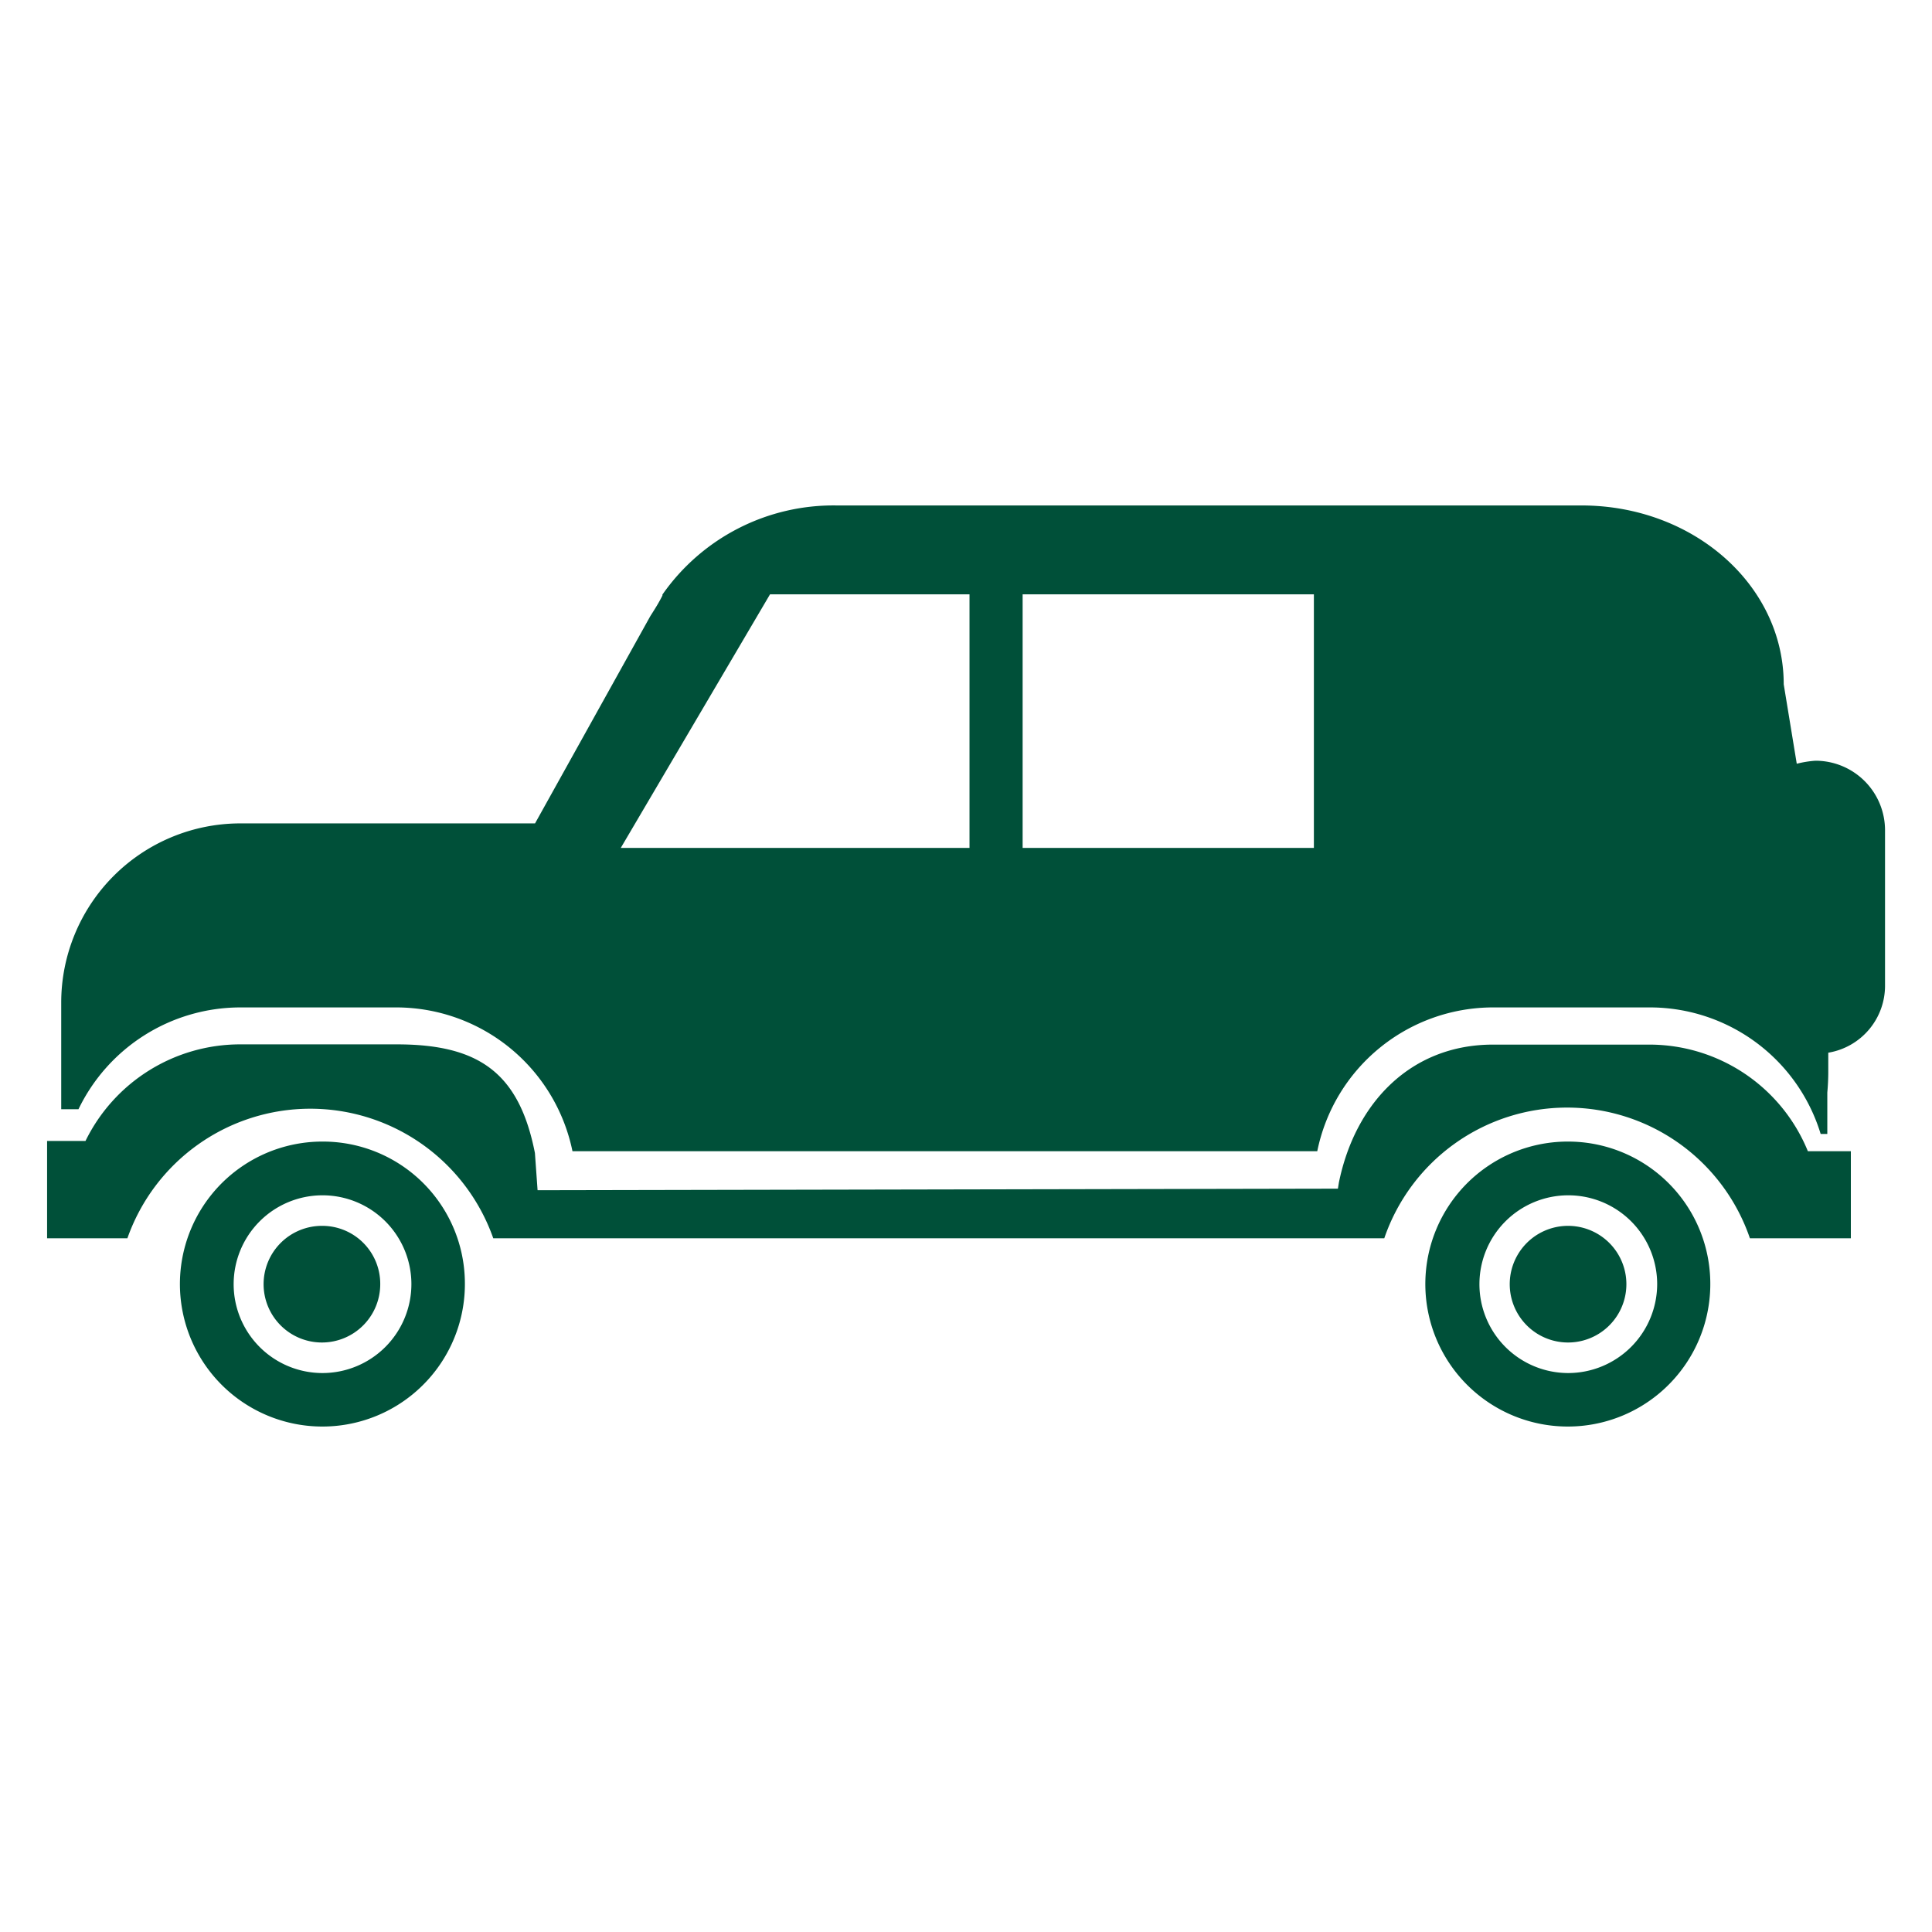 <svg id="Ebene_1" data-name="Ebene 1" xmlns="http://www.w3.org/2000/svg" width="160" height="160" viewBox="0 0 160 160"><title>_GARAGE_Icons</title><path d="M26.69,94.54A11.8,11.8,0,1,0,38.5,106.32,11.76,11.76,0,0,0,26.69,94.54Zm0,19.17a7.36,7.36,0,1,1,7.38-7.39A7.37,7.37,0,0,1,26.69,113.71Z" style="fill:#005039"/><path d="M26.69,101.52a4.83,4.83,0,1,0,4.8,4.8A4.8,4.8,0,0,0,26.69,101.52Z" style="fill:#005039"/><path d="M129.86,94.54a11.8,11.8,0,1,0,11.78,11.78A11.78,11.78,0,0,0,129.86,94.54Zm0,19.17a7.36,7.36,0,1,1,7.38-7.39A7.38,7.38,0,0,1,129.86,113.71Z" style="fill:#005039"/><path d="M129.86,101.52a4.83,4.83,0,0,0,0,9.66,4.83,4.83,0,1,0,0-9.66Z" style="fill:#005039"/><path d="M5.07,83.78v8.08H6.5a14.9,14.9,0,0,1,13.38-8.43h13A14.91,14.91,0,0,1,47.41,95.34h61.68a14.87,14.87,0,0,1,14.56-11.91h13a14.79,14.79,0,0,1,14.13,10.48h.55V90.48c.05-.55.08-1.15.08-1.7v-1.6a5.62,5.62,0,0,0,4.7-5.58V68.79A5.76,5.76,0,0,0,150.35,63a8.62,8.62,0,0,0-1.55.25l-1.08-6.58c0-8.21-7.48-14.81-16.74-14.81H69.3a17.27,17.27,0,0,0-14.44,7.38v0l0,.08c-.3.6-.63,1.12-1,1.7L44.31,68.19H19.88A14.84,14.84,0,0,0,5.07,83.05ZM84.69,49.22h24.12v21H84.69Zm-20.92,0H80.29v21H51.41Z" style="fill:#005039"/><path d="M149.72,95.34a14.18,14.18,0,0,0-13.08-8.83h-13c-6.78,0-11.41,4.8-12.76,11.43l-.08.5-66.28.13-.22-3.08c-1.31-6.68-4.68-9-11.44-9h-13a14.26,14.26,0,0,0-12.78,8H3.9v8.06h6.65a16.06,16.06,0,0,1,30.3,0h73.79a16,16,0,0,1,30.28,0h8.36V95.34Z" style="fill:#005039"/></svg>